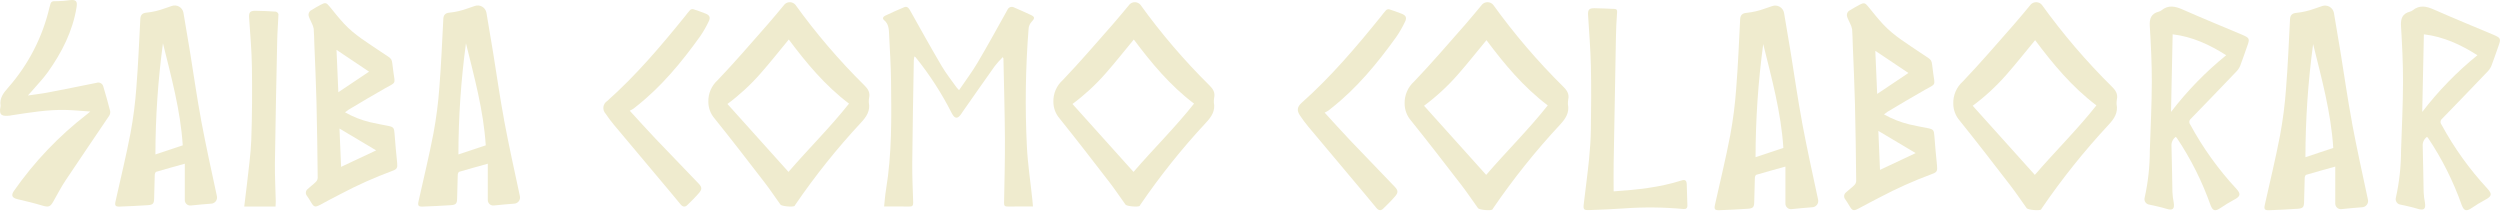 <svg width="715" height="61" viewBox="0 0 715 61" fill="none" xmlns="http://www.w3.org/2000/svg">
<g clip-path="url(#clip0_51_2313)">
<path d="M248.475 29.258C248.966 31.704 247.821 33.388 246.185 35.137C239.371 42.459 233.115 50.281 227.47 58.537C227.409 58.661 227.338 58.78 227.257 58.893C226.832 59.282 223.576 59.006 223.216 58.52C221.711 56.431 220.271 54.26 218.701 52.22C213.973 46.082 209.229 39.927 204.37 33.886C203.226 32.569 202.593 30.885 202.587 29.141C202.552 27.969 202.774 26.803 203.237 25.726C203.701 24.649 204.395 23.686 205.27 22.906C210.194 17.756 214.84 12.33 219.552 6.985C221.22 5.11 222.791 3.134 224.41 1.224C224.617 1.022 224.863 0.866 225.133 0.763C225.403 0.661 225.691 0.615 225.98 0.629C226.268 0.642 226.551 0.715 226.81 0.842C227.069 0.97 227.299 1.149 227.486 1.369C233.4 9.576 239.99 17.274 247.186 24.384C248.286 25.453 248.904 26.489 248.56 28.012C248.492 28.424 248.464 28.842 248.478 29.259M208.054 29.745C213.862 36.207 219.62 42.605 225.509 49.164C231.284 42.475 237.468 36.402 242.817 29.632C235.93 24.432 230.597 17.987 225.591 11.298C222.843 14.618 220.274 17.874 217.526 20.998C214.684 24.243 211.504 27.175 208.038 29.744" fill="#EFEBCE"/>
<path d="M295.442 59.058C292.955 59.058 290.6 59.026 288.242 59.074C287.391 59.09 287.142 58.831 287.162 58.021C287.277 51.85 287.44 45.68 287.407 39.509C287.358 31.909 287.129 24.317 286.982 16.721C286.982 16.656 286.933 16.608 286.802 16.332C285.99 17.14 285.225 17.994 284.512 18.891C281.387 23.28 278.312 27.702 275.22 32.107C275.12 32.253 275.04 32.399 274.942 32.544C273.895 34.083 273.077 34.034 272.226 32.414C269.344 26.706 265.862 21.32 261.84 16.349C261.807 16.3 261.725 16.284 261.496 16.138C261.42 16.501 261.371 16.868 261.349 17.238C261.185 26.956 260.989 36.689 260.907 46.407C260.874 50.245 261.038 54.068 261.169 57.907C261.202 58.83 260.907 59.107 259.975 59.073C257.652 59.008 255.345 59.057 252.859 59.057C253.023 57.599 253.121 55.915 253.399 54.247C255.117 43.93 254.953 33.547 254.839 23.167C254.79 18.713 254.495 14.259 254.283 9.805C254.218 8.315 254.168 6.825 252.827 5.74C252.238 5.254 252.663 4.72 253.154 4.493C254.965 3.632 256.785 2.809 258.634 2.048C259.37 1.74 259.861 2.226 260.221 2.874C263.231 8.235 266.208 13.612 269.333 18.908C270.593 21.046 272.147 22.989 273.586 25.014C273.806 25.285 274.039 25.544 274.286 25.791C276.102 23.102 278.016 20.591 279.603 17.891C282.535 12.932 285.299 7.879 288.113 2.842C288.181 2.661 288.287 2.496 288.424 2.359C288.561 2.223 288.726 2.117 288.908 2.05C289.089 1.982 289.283 1.955 289.476 1.969C289.669 1.983 289.857 2.039 290.027 2.132C291.597 2.812 293.184 3.509 294.738 4.237C295.949 4.788 296.03 5.176 295.114 6.148C294.531 6.742 294.193 7.533 294.165 8.365C293.296 19.524 293.137 30.728 293.691 41.907C293.936 47.007 294.738 52.094 295.261 57.18C295.343 57.86 295.376 58.557 295.425 59.059" fill="#EFEBCE"/>
<path d="M180.093 31.655C182.58 34.355 184.952 37.016 187.406 39.591C191.512 43.899 195.651 48.175 199.774 52.467C200.774 53.504 200.837 54.119 199.905 55.204C198.858 56.419 197.697 57.552 196.551 58.67C195.897 59.318 195.226 59.156 194.651 58.459C193.588 57.159 192.508 55.868 191.428 54.572C186.145 48.272 180.861 41.977 175.576 35.688C174.725 34.667 173.929 33.602 173.19 32.498C172.954 32.245 172.777 31.942 172.67 31.613C172.564 31.283 172.532 30.934 172.575 30.591C172.619 30.247 172.738 29.917 172.923 29.625C173.109 29.332 173.356 29.084 173.648 28.898C181.909 21.565 189.009 13.192 195.929 4.64C196.42 4.04 196.845 3.409 197.385 2.858C197.504 2.754 197.646 2.68 197.8 2.64C197.953 2.601 198.113 2.598 198.268 2.631C199.446 2.987 200.591 3.425 201.736 3.862C202.947 4.332 203.274 4.962 202.685 6.146C201.982 7.629 201.162 9.054 200.231 10.406C194.931 17.792 189.189 24.756 181.976 30.441C181.698 30.652 181.436 30.894 181.158 31.089C180.896 31.267 180.618 31.397 180.111 31.672" fill="#EFEBCE"/>
<path d="M347.154 29.258C347.645 31.704 346.5 33.388 344.864 35.137C338.05 42.459 331.794 50.281 326.149 58.537C326.088 58.661 326.016 58.78 325.936 58.893C325.511 59.282 322.255 59.006 321.895 58.52C320.39 56.431 318.95 54.26 317.38 52.22C312.652 46.086 307.905 39.932 303.049 33.89C301.905 32.573 301.272 30.889 301.266 29.145C301.231 27.973 301.452 26.807 301.916 25.73C302.38 24.653 303.073 23.69 303.949 22.91C308.873 17.76 313.519 12.334 318.231 6.989C319.899 5.11 321.47 3.134 323.089 1.224C323.296 1.023 323.542 0.866 323.812 0.763C324.082 0.661 324.37 0.615 324.659 0.629C324.947 0.643 325.23 0.716 325.489 0.843C325.748 0.971 325.978 1.15 326.165 1.37C332.079 9.577 338.669 17.276 345.865 24.385C346.965 25.454 347.583 26.49 347.239 28.013C347.17 28.425 347.143 28.843 347.157 29.26M306.733 29.746C312.541 36.208 318.299 42.606 324.188 49.165C329.963 42.476 336.147 36.403 341.496 29.633C334.609 24.433 329.276 17.988 324.27 11.299C321.522 14.619 318.953 17.875 316.205 20.999C313.363 24.244 310.183 27.177 306.717 29.745" fill="#EFEBCE"/>
<path d="M98.681 32.125C100.915 33.395 103.316 34.343 105.814 34.943C107.514 35.343 109.249 35.656 110.984 35.996C112.538 36.304 112.718 36.563 112.833 38.15C113.046 40.95 113.291 43.77 113.586 46.572C113.717 47.949 113.586 48.402 112.195 48.872C107.152 50.738 102.239 52.936 97.487 55.452C95.442 56.452 93.463 57.59 91.434 58.643C90.109 59.323 89.765 59.194 88.996 57.914C88.62 57.282 88.243 56.651 87.818 56.051C87.695 55.913 87.6 55.75 87.542 55.575C87.483 55.399 87.46 55.213 87.476 55.028C87.491 54.843 87.544 54.663 87.631 54.499C87.718 54.335 87.837 54.191 87.982 54.075C88.718 53.375 89.552 52.796 90.272 52.083C90.612 51.778 90.822 51.356 90.861 50.901C90.779 43.694 90.697 36.47 90.517 29.263C90.386 23.663 90.108 18.055 89.895 12.452C89.846 11.027 89.83 9.618 89.715 8.192C89.6 7.628 89.407 7.083 89.142 6.572C88.897 5.957 88.537 5.39 88.342 4.758C88.209 4.409 88.211 4.024 88.347 3.676C88.483 3.329 88.744 3.044 89.078 2.879C89.961 2.352 90.828 1.822 91.728 1.352C93.102 0.639 93.348 0.737 94.345 1.967C95.67 3.603 96.979 5.239 98.402 6.777C101.428 10.049 105.273 12.3 108.921 14.794C112.7 17.385 111.849 16.094 112.521 20.657C113.028 24.139 113.306 23.475 110.121 25.257C106.604 27.233 103.152 29.322 99.684 31.379C99.333 31.61 98.995 31.858 98.67 32.124M97.094 36.773C97.258 40.563 97.405 44.061 97.552 47.722C100.987 46.102 104.21 44.596 107.58 43.009C104.08 40.936 100.709 38.928 97.11 36.774M96.766 26.374C99.792 24.349 102.737 22.374 105.551 20.495C102.541 18.471 99.465 16.414 96.243 14.26C96.423 18.374 96.587 22.374 96.766 26.391" fill="#EFEBCE"/>
<path d="M78.821 59.059H69.856C70.118 56.905 70.412 54.67 70.656 52.435C71.098 48.289 71.719 44.143 71.867 39.98C72.112 33.016 72.145 26.051 72.047 19.087C71.982 14.439 71.556 9.774 71.247 5.126C71.147 3.526 71.476 3.053 73.161 3.085C75.075 3.117 76.989 3.185 78.887 3.328C79.064 3.377 79.225 3.469 79.356 3.596C79.488 3.724 79.586 3.882 79.64 4.057C79.558 6.551 79.329 9.045 79.28 11.557C79.035 23.218 78.789 34.879 78.626 46.54C78.577 50.233 78.79 53.925 78.871 57.602C78.871 58.002 78.838 58.412 78.806 59.043" fill="#EFEBCE"/>
<path d="M7.952 27.315C9.997 27.007 11.813 26.815 13.596 26.473C18.258 25.582 22.904 24.643 27.55 23.703C27.75 23.626 27.964 23.592 28.177 23.605C28.391 23.617 28.6 23.675 28.789 23.775C28.979 23.875 29.145 24.014 29.276 24.183C29.407 24.352 29.501 24.548 29.55 24.756C30.253 27.089 30.908 29.438 31.513 31.801C31.579 32.272 31.468 32.751 31.201 33.145C27.046 39.316 22.841 45.454 18.719 51.645C17.443 53.556 16.396 55.629 15.251 57.621C14.351 59.208 13.844 59.305 12.077 58.787C9.754 58.087 7.398 57.524 5.043 56.973C3.456 56.6 3.08 55.888 4.012 54.56C9.821 46.25 16.858 38.871 24.884 32.676C25.129 32.498 25.358 32.287 25.816 31.899C23.316 31.737 21.088 31.499 18.863 31.446C13.628 31.316 8.491 32.191 3.338 32.968C3.158 33 2.994 33.049 2.815 33.068C0.852 33.246 -0.457 33.214 0.148 30.444C0.161 30.375 0.167 30.304 0.164 30.233C-0.18 28.047 0.982 26.589 2.356 25.033C8.133 18.466 12.192 10.569 14.169 2.049C14.594 0.284 14.676 0.3 16.525 0.332C17.686 0.307 18.844 0.21 19.993 0.041C21.727 -0.153 22.169 0.316 21.907 2.017C20.795 8.917 17.707 14.974 13.695 20.61C12.304 22.57 10.587 24.303 9.033 26.133C8.739 26.473 8.444 26.781 7.97 27.315" fill="#EFEBCE"/>
<path d="M57.521 34.312C56.359 28.125 55.476 21.89 54.478 15.687C54.378 15.039 54.265 14.424 54.167 13.776L52.467 3.653C52.404 3.291 52.262 2.946 52.052 2.644C51.842 2.343 51.568 2.09 51.251 1.905C50.933 1.72 50.578 1.606 50.212 1.572C49.846 1.539 49.476 1.585 49.13 1.709C48.443 1.952 47.772 2.179 47.085 2.409C45.441 3.018 43.728 3.421 41.985 3.609C40.725 3.69 40.202 4.273 40.136 5.358C39.792 11.901 39.531 18.444 39.007 24.971C38.691 29.372 38.129 33.752 37.322 38.09C36.079 44.601 34.492 51.063 33.052 57.541C32.774 58.82 32.97 59.128 34.312 59.08C36.979 58.98 39.645 58.853 42.312 58.68C43.719 58.58 44.046 58.227 44.079 56.866C44.144 54.582 44.179 52.299 44.259 50.015C44.259 49.707 44.459 49.205 44.652 49.14C47.252 48.363 49.887 47.65 52.852 46.824V57.197C52.848 57.419 52.891 57.639 52.979 57.842C53.067 58.045 53.198 58.228 53.362 58.377C53.526 58.525 53.721 58.637 53.932 58.705C54.143 58.772 54.366 58.794 54.586 58.768C56.5 58.59 58.414 58.379 60.344 58.25C60.608 58.246 60.867 58.182 61.103 58.064C61.339 57.946 61.545 57.777 61.707 57.569C61.868 57.361 61.981 57.119 62.037 56.861C62.093 56.603 62.09 56.337 62.029 56.08C60.466 48.84 58.879 41.604 57.505 34.312H57.521ZM44.45 44.175C44.463 33.542 45.183 22.921 46.605 12.383C48.977 22.003 51.627 31.559 52.265 41.568C49.605 42.459 47.084 43.304 44.45 44.175Z" fill="#EFEBCE"/>
<path d="M144.176 34.312C143.014 28.125 142.131 21.89 141.133 15.687C141.033 15.039 140.92 14.424 140.822 13.776L139.122 3.653C139.059 3.291 138.917 2.946 138.707 2.644C138.497 2.343 138.223 2.09 137.906 1.905C137.588 1.72 137.233 1.606 136.867 1.572C136.501 1.539 136.131 1.585 135.785 1.709C135.098 1.952 134.427 2.179 133.74 2.409C132.096 3.018 130.383 3.421 128.64 3.609C127.38 3.69 126.857 4.273 126.791 5.358C126.447 11.901 126.186 18.444 125.662 24.971C125.346 29.372 124.784 33.752 123.977 38.09C122.734 44.601 121.147 51.063 119.707 57.541C119.429 58.82 119.625 59.128 120.967 59.08C123.634 58.98 126.3 58.853 128.967 58.68C130.374 58.58 130.701 58.227 130.734 56.866C130.799 54.582 130.834 52.299 130.914 50.015C130.914 49.707 131.114 49.205 131.307 49.14C133.907 48.363 136.542 47.65 139.507 46.824V57.197C139.503 57.419 139.546 57.639 139.634 57.842C139.722 58.045 139.853 58.228 140.017 58.377C140.181 58.525 140.376 58.637 140.587 58.705C140.798 58.772 141.021 58.794 141.241 58.768C143.155 58.59 145.069 58.379 146.999 58.25C147.263 58.246 147.522 58.182 147.758 58.064C147.994 57.946 148.2 57.777 148.362 57.569C148.523 57.361 148.636 57.119 148.692 56.861C148.748 56.603 148.745 56.337 148.684 56.08C147.12 48.84 145.534 41.604 144.159 34.312H144.176ZM131.105 44.175C131.119 33.541 131.841 22.92 133.264 12.382C135.636 22.002 138.286 31.558 138.924 41.567C136.258 42.459 133.739 43.304 131.105 44.175Z" fill="#EFEBCE"/>
<path d="M448.419 29.762C448.919 32.251 447.753 33.962 446.088 35.745C439.154 43.196 432.788 51.157 427.044 59.559C426.982 59.686 426.91 59.807 426.828 59.922C426.395 60.322 423.082 60.037 422.716 59.543C421.184 57.417 419.716 55.209 418.121 53.132C413.311 46.886 408.483 40.624 403.539 34.476C402.374 33.136 401.73 31.422 401.724 29.647C401.688 28.454 401.914 27.268 402.385 26.172C402.857 25.076 403.563 24.096 404.454 23.302C409.465 18.061 414.192 12.54 418.987 7.102C420.683 5.189 422.283 3.178 423.931 1.234C424.141 1.029 424.392 0.869 424.667 0.765C424.941 0.661 425.235 0.614 425.528 0.628C425.822 0.642 426.109 0.716 426.373 0.846C426.637 0.976 426.871 1.158 427.061 1.382C433.078 9.733 439.782 17.567 447.104 24.801C448.219 25.889 448.852 26.944 448.504 28.493C448.434 28.912 448.407 29.337 448.421 29.762M407.283 30.256C413.193 36.832 419.052 43.342 425.045 50.017C430.921 43.21 437.214 37.03 442.657 30.141C435.649 24.851 430.222 18.291 425.128 11.485C422.328 14.864 419.718 18.176 416.921 21.357C414.029 24.66 410.793 27.643 407.266 30.257" fill="#EFEBCE"/>
<path d="M378.835 32.201C381.365 34.953 383.779 37.656 386.276 40.277C390.454 44.661 394.666 49.012 398.861 53.377C399.876 54.432 399.943 55.058 398.994 56.162C397.929 57.398 396.747 58.552 395.581 59.689C394.915 60.348 394.233 60.183 393.65 59.475C392.568 58.157 391.469 56.838 390.371 55.52C384.994 49.11 379.617 42.705 374.24 36.305C373.373 35.266 372.562 34.182 371.81 33.058C370.828 31.591 370.978 30.569 372.276 29.399C380.685 21.934 387.907 13.417 394.949 4.711C395.449 4.101 395.881 3.458 396.431 2.898C396.553 2.792 396.697 2.716 396.854 2.676C397.01 2.636 397.173 2.633 397.331 2.667C398.531 3.03 399.695 3.475 400.86 3.92C402.092 4.398 402.425 5.041 401.826 6.244C401.11 7.753 400.274 9.203 399.326 10.578C393.932 18.093 388.089 25.178 380.748 30.965C380.465 31.179 380.199 31.426 379.916 31.624C379.65 31.805 379.367 31.937 378.851 32.217" fill="#EFEBCE"/>
<path d="M605.337 29.762C605.837 32.251 604.671 33.962 603.006 35.745C596.072 43.197 589.706 51.157 583.962 59.56C583.9 59.687 583.828 59.808 583.746 59.923C583.313 60.323 580 60.038 579.634 59.544C578.102 57.418 576.634 55.21 575.039 53.133C570.225 46.886 565.397 40.624 560.453 34.476C559.288 33.136 558.644 31.422 558.638 29.647C558.602 28.454 558.828 27.268 559.299 26.172C559.771 25.076 560.477 24.096 561.368 23.302C566.379 18.061 571.106 12.54 575.901 7.102C577.601 5.19 579.201 3.18 580.845 1.235C581.056 1.03 581.306 0.87 581.581 0.766C581.855 0.662 582.149 0.615 582.442 0.629C582.736 0.643 583.023 0.717 583.287 0.847C583.551 0.977 583.785 1.159 583.975 1.383C589.992 9.734 596.696 17.568 604.018 24.802C605.133 25.89 605.766 26.945 605.418 28.494C605.348 28.913 605.321 29.338 605.335 29.763M564.2 30.257C570.11 36.833 575.969 43.343 581.962 50.018C587.838 43.211 594.131 37.031 599.575 30.142C592.567 24.852 587.14 18.292 582.046 11.486C579.246 14.865 576.636 18.177 573.839 21.358C570.947 24.661 567.711 27.644 564.184 30.258" fill="#EFEBCE"/>
<path d="M694.128 39.139C693.706 39.436 693.369 39.84 693.153 40.308C692.936 40.777 692.848 41.295 692.896 41.809C693.029 46.193 693.062 50.593 693.162 54.994C693.217 55.979 693.34 56.959 693.528 57.928C693.828 59.807 693.228 60.268 691.428 59.708C689.828 59.214 688.182 58.884 686.55 58.521C686.325 58.494 686.109 58.419 685.916 58.301C685.723 58.183 685.558 58.025 685.431 57.837C685.305 57.649 685.22 57.437 685.184 57.213C685.147 56.99 685.159 56.761 685.218 56.543C686.201 52.117 686.698 47.596 686.7 43.062C686.916 36.503 687.249 29.962 687.266 23.4C687.283 18.044 687 12.7 686.683 7.364C686.566 5.271 687.116 3.887 689.263 3.326C689.543 3.258 689.805 3.128 690.029 2.947C692.01 1.347 693.958 1.777 696.105 2.733C701.698 5.205 707.358 7.512 712.985 9.886C715.285 10.858 715.349 11.04 714.485 13.38C713.819 15.209 713.236 17.072 712.521 18.88C712.234 19.523 711.827 20.105 711.321 20.594C707.043 25.077 702.743 29.537 698.421 33.976C698.182 34.174 698.031 34.458 698 34.766C697.969 35.075 698.06 35.383 698.255 35.624C701.853 42.26 706.271 48.418 711.406 53.951C712.806 55.484 712.638 56.143 710.84 57.099C709.46 57.839 708.12 58.653 706.828 59.538C705.346 60.527 704.664 60.28 704.048 58.632C701.663 51.892 698.448 45.476 694.476 39.532C694.368 39.391 694.252 39.257 694.126 39.132M708.542 15.795C703.764 12.763 698.87 10.488 693.227 9.812C693.077 17.179 692.911 24.512 692.761 32.012C697.365 26.004 702.662 20.561 708.542 15.795Z" fill="#EFEBCE"/>
<path d="M538.829 32.712C541.102 34.004 543.545 34.97 546.087 35.58C547.818 35.992 549.587 36.305 551.347 36.651C552.928 36.964 553.112 37.228 553.228 38.843C553.444 41.694 553.694 44.562 553.994 47.413C554.127 48.813 553.994 49.275 552.579 49.753C547.448 51.65 542.448 53.886 537.613 56.444C535.532 57.466 533.513 58.619 531.454 59.691C530.106 60.383 529.754 60.251 528.974 58.949C528.591 58.306 528.208 57.663 527.774 57.049C527.648 56.908 527.553 56.743 527.493 56.564C527.433 56.385 527.41 56.196 527.425 56.008C527.441 55.82 527.494 55.637 527.583 55.47C527.671 55.303 527.793 55.156 527.94 55.038C528.689 54.329 529.54 53.738 530.271 53.011C530.616 52.702 530.831 52.273 530.871 51.811C530.788 44.477 530.705 37.127 530.521 29.793C530.388 24.093 530.105 18.393 529.888 12.686C529.838 11.236 529.821 9.802 529.705 8.352C529.588 7.778 529.392 7.224 529.122 6.704C528.872 6.078 528.506 5.504 528.306 4.858C528.172 4.504 528.175 4.112 528.314 3.759C528.453 3.407 528.718 3.118 529.057 2.95C529.957 2.423 530.838 1.879 531.757 1.401C533.157 0.676 533.405 0.775 534.421 2.027C535.769 3.692 537.101 5.356 538.549 6.922C541.629 10.251 545.541 12.542 549.249 15.08C553.094 17.717 552.229 16.398 552.911 21.046C553.427 24.589 553.711 23.914 550.464 25.727C546.885 27.738 543.372 29.864 539.843 31.957C539.486 32.192 539.142 32.445 538.811 32.715M537.211 37.445C537.377 41.302 537.527 44.861 537.677 48.586C541.177 46.938 544.452 45.405 547.877 43.786C544.315 41.676 540.885 39.633 537.223 37.441M536.873 26.86C539.953 24.8 542.949 22.789 545.812 20.877C542.749 18.817 539.619 16.724 536.34 14.532C536.523 18.718 536.69 22.789 536.873 26.876" fill="#EFEBCE"/>
<path d="M461.503 54.73C468.312 54.269 474.687 53.593 480.863 51.63C481.978 51.284 482.378 51.597 482.411 52.767C482.461 54.745 482.528 56.722 482.594 58.7C482.627 59.541 482.228 59.854 481.412 59.771C475.849 59.258 470.254 59.197 464.682 59.59C461.282 59.837 457.89 59.969 454.494 60.084C452.994 60.133 452.779 59.903 452.946 58.436C453.446 54.118 454.046 49.8 454.478 45.466C454.761 42.615 454.961 39.747 454.994 36.879C455.077 30.847 455.127 24.815 454.994 18.799C454.877 13.987 454.494 9.191 454.194 4.378C454.094 2.796 454.444 2.334 456.042 2.351C457.942 2.384 459.821 2.466 461.719 2.551C462.385 2.584 462.551 2.864 462.485 3.606C462.285 6.045 462.202 8.484 462.152 10.924C461.919 22.873 461.702 34.816 461.503 46.753C461.453 49.353 461.503 51.977 461.503 54.73Z" fill="#EFEBCE"/>
<path d="M622.28 39.139C621.857 39.436 621.521 39.84 621.305 40.308C621.088 40.777 621 41.295 621.048 41.809C621.181 46.193 621.214 50.593 621.314 54.994C621.369 55.979 621.491 56.959 621.68 57.928C621.98 59.807 621.38 60.268 619.58 59.708C617.98 59.214 616.334 58.884 614.702 58.521C614.477 58.494 614.261 58.419 614.068 58.301C613.875 58.183 613.709 58.025 613.583 57.837C613.457 57.649 613.372 57.437 613.335 57.213C613.299 56.99 613.31 56.761 613.37 56.543C614.353 52.117 614.85 47.596 614.852 43.062C615.068 36.503 615.401 29.962 615.418 23.4C615.435 18.044 615.152 12.7 614.835 7.364C614.718 5.271 615.268 3.887 617.415 3.326C617.695 3.258 617.957 3.128 618.181 2.947C620.162 1.347 622.11 1.777 624.257 2.733C629.85 5.205 635.51 7.512 641.137 9.886C643.437 10.858 643.501 11.04 642.637 13.38C641.971 15.209 641.388 17.072 640.673 18.88C640.386 19.523 639.979 20.105 639.473 20.594C635.195 25.077 630.895 29.537 626.573 33.976C626.334 34.174 626.183 34.458 626.152 34.766C626.121 35.075 626.212 35.383 626.407 35.624C630.005 42.26 634.423 48.418 639.558 53.951C640.958 55.484 640.79 56.143 638.992 57.099C637.611 57.839 636.272 58.653 634.98 59.538C633.498 60.527 632.816 60.28 632.2 58.632C629.815 51.892 626.6 45.476 622.628 39.532C622.52 39.391 622.403 39.258 622.278 39.132M636.694 15.795C631.916 12.763 627.022 10.488 621.379 9.812C621.229 17.179 621.063 24.512 620.913 32.012C625.517 26.004 630.814 20.561 636.694 15.795Z" fill="#EFEBCE"/>
<path d="M672.653 34.92C671.471 28.62 670.572 22.279 669.553 15.967C669.453 15.308 669.337 14.681 669.237 14.022L667.506 3.722C667.442 3.353 667.298 3.002 667.084 2.694C666.869 2.387 666.591 2.129 666.267 1.941C665.943 1.752 665.581 1.637 665.208 1.603C664.835 1.569 664.459 1.617 664.106 1.744C663.406 1.991 662.724 2.222 662.025 2.453C660.351 3.072 658.606 3.482 656.831 3.673C655.549 3.755 655.017 4.349 654.95 5.453C654.6 12.111 654.334 18.77 653.801 25.411C653.48 29.89 652.907 34.346 652.086 38.761C650.821 45.386 649.206 51.961 647.741 58.555C647.458 59.855 647.658 60.17 649.023 60.121C651.736 60.021 654.45 59.89 657.163 59.709C658.595 59.609 658.928 59.248 658.963 57.863C659.03 55.539 659.063 53.215 659.146 50.892C659.146 50.579 659.346 50.068 659.546 50.002C662.193 49.211 664.873 48.486 667.886 47.645V58.206C667.882 58.432 667.926 58.656 668.015 58.863C668.105 59.07 668.238 59.255 668.405 59.407C668.572 59.559 668.77 59.673 668.985 59.741C669.2 59.81 669.427 59.832 669.651 59.806C671.599 59.625 673.551 59.406 675.511 59.279C675.779 59.275 676.043 59.21 676.283 59.09C676.523 58.97 676.733 58.798 676.898 58.586C677.062 58.374 677.177 58.128 677.234 57.866C677.291 57.604 677.288 57.332 677.226 57.071C675.644 49.704 674.026 42.337 672.631 34.921L672.653 34.92ZM659.353 44.957C659.368 34.136 660.103 23.328 661.553 12.605C663.967 22.395 666.664 32.118 667.313 42.305C664.6 43.211 662.036 44.068 659.356 44.958L659.353 44.957Z" fill="#EFEBCE"/>
<path d="M515.39 34.92C514.208 28.62 513.309 22.279 512.29 15.967C512.19 15.308 512.074 14.681 511.974 14.022L510.243 3.722C510.179 3.353 510.035 3.002 509.821 2.694C509.607 2.387 509.328 2.129 509.004 1.941C508.68 1.752 508.318 1.637 507.945 1.603C507.572 1.569 507.196 1.617 506.843 1.744C506.143 1.991 505.461 2.222 504.762 2.453C503.088 3.072 501.343 3.482 499.568 3.673C498.286 3.755 497.753 4.349 497.687 5.453C497.345 12.106 497.082 18.769 496.546 25.406C496.225 29.884 495.652 34.342 494.831 38.756C493.566 45.381 491.951 51.956 490.486 58.55C490.203 59.85 490.403 60.165 491.768 60.116C494.481 60.016 497.195 59.885 499.908 59.704C501.34 59.604 501.673 59.243 501.708 57.858C501.775 55.534 501.808 53.21 501.891 50.887C501.891 50.574 502.091 50.063 502.291 49.997C504.938 49.206 507.618 48.481 510.631 47.64V58.206C510.627 58.432 510.671 58.656 510.76 58.863C510.85 59.07 510.983 59.255 511.15 59.407C511.317 59.559 511.515 59.673 511.73 59.741C511.945 59.81 512.172 59.832 512.396 59.806C514.344 59.625 516.296 59.406 518.256 59.279C518.524 59.275 518.788 59.21 519.028 59.09C519.268 58.97 519.478 58.798 519.643 58.586C519.807 58.374 519.922 58.128 519.979 57.866C520.036 57.604 520.033 57.332 519.971 57.071C518.382 49.706 516.772 42.336 515.374 34.92H515.39ZM502.09 44.957C502.103 34.137 502.835 23.329 504.282 12.606C506.696 22.396 509.393 32.119 510.042 42.306C507.333 43.206 504.77 44.067 502.09 44.957Z" fill="#EFEBCE"/>
</g>
<defs>
<clipPath id="clip0_51_2313">
<rect width="715" height="60.126" fill="white"/>
</clipPath>
</defs>
</svg>
